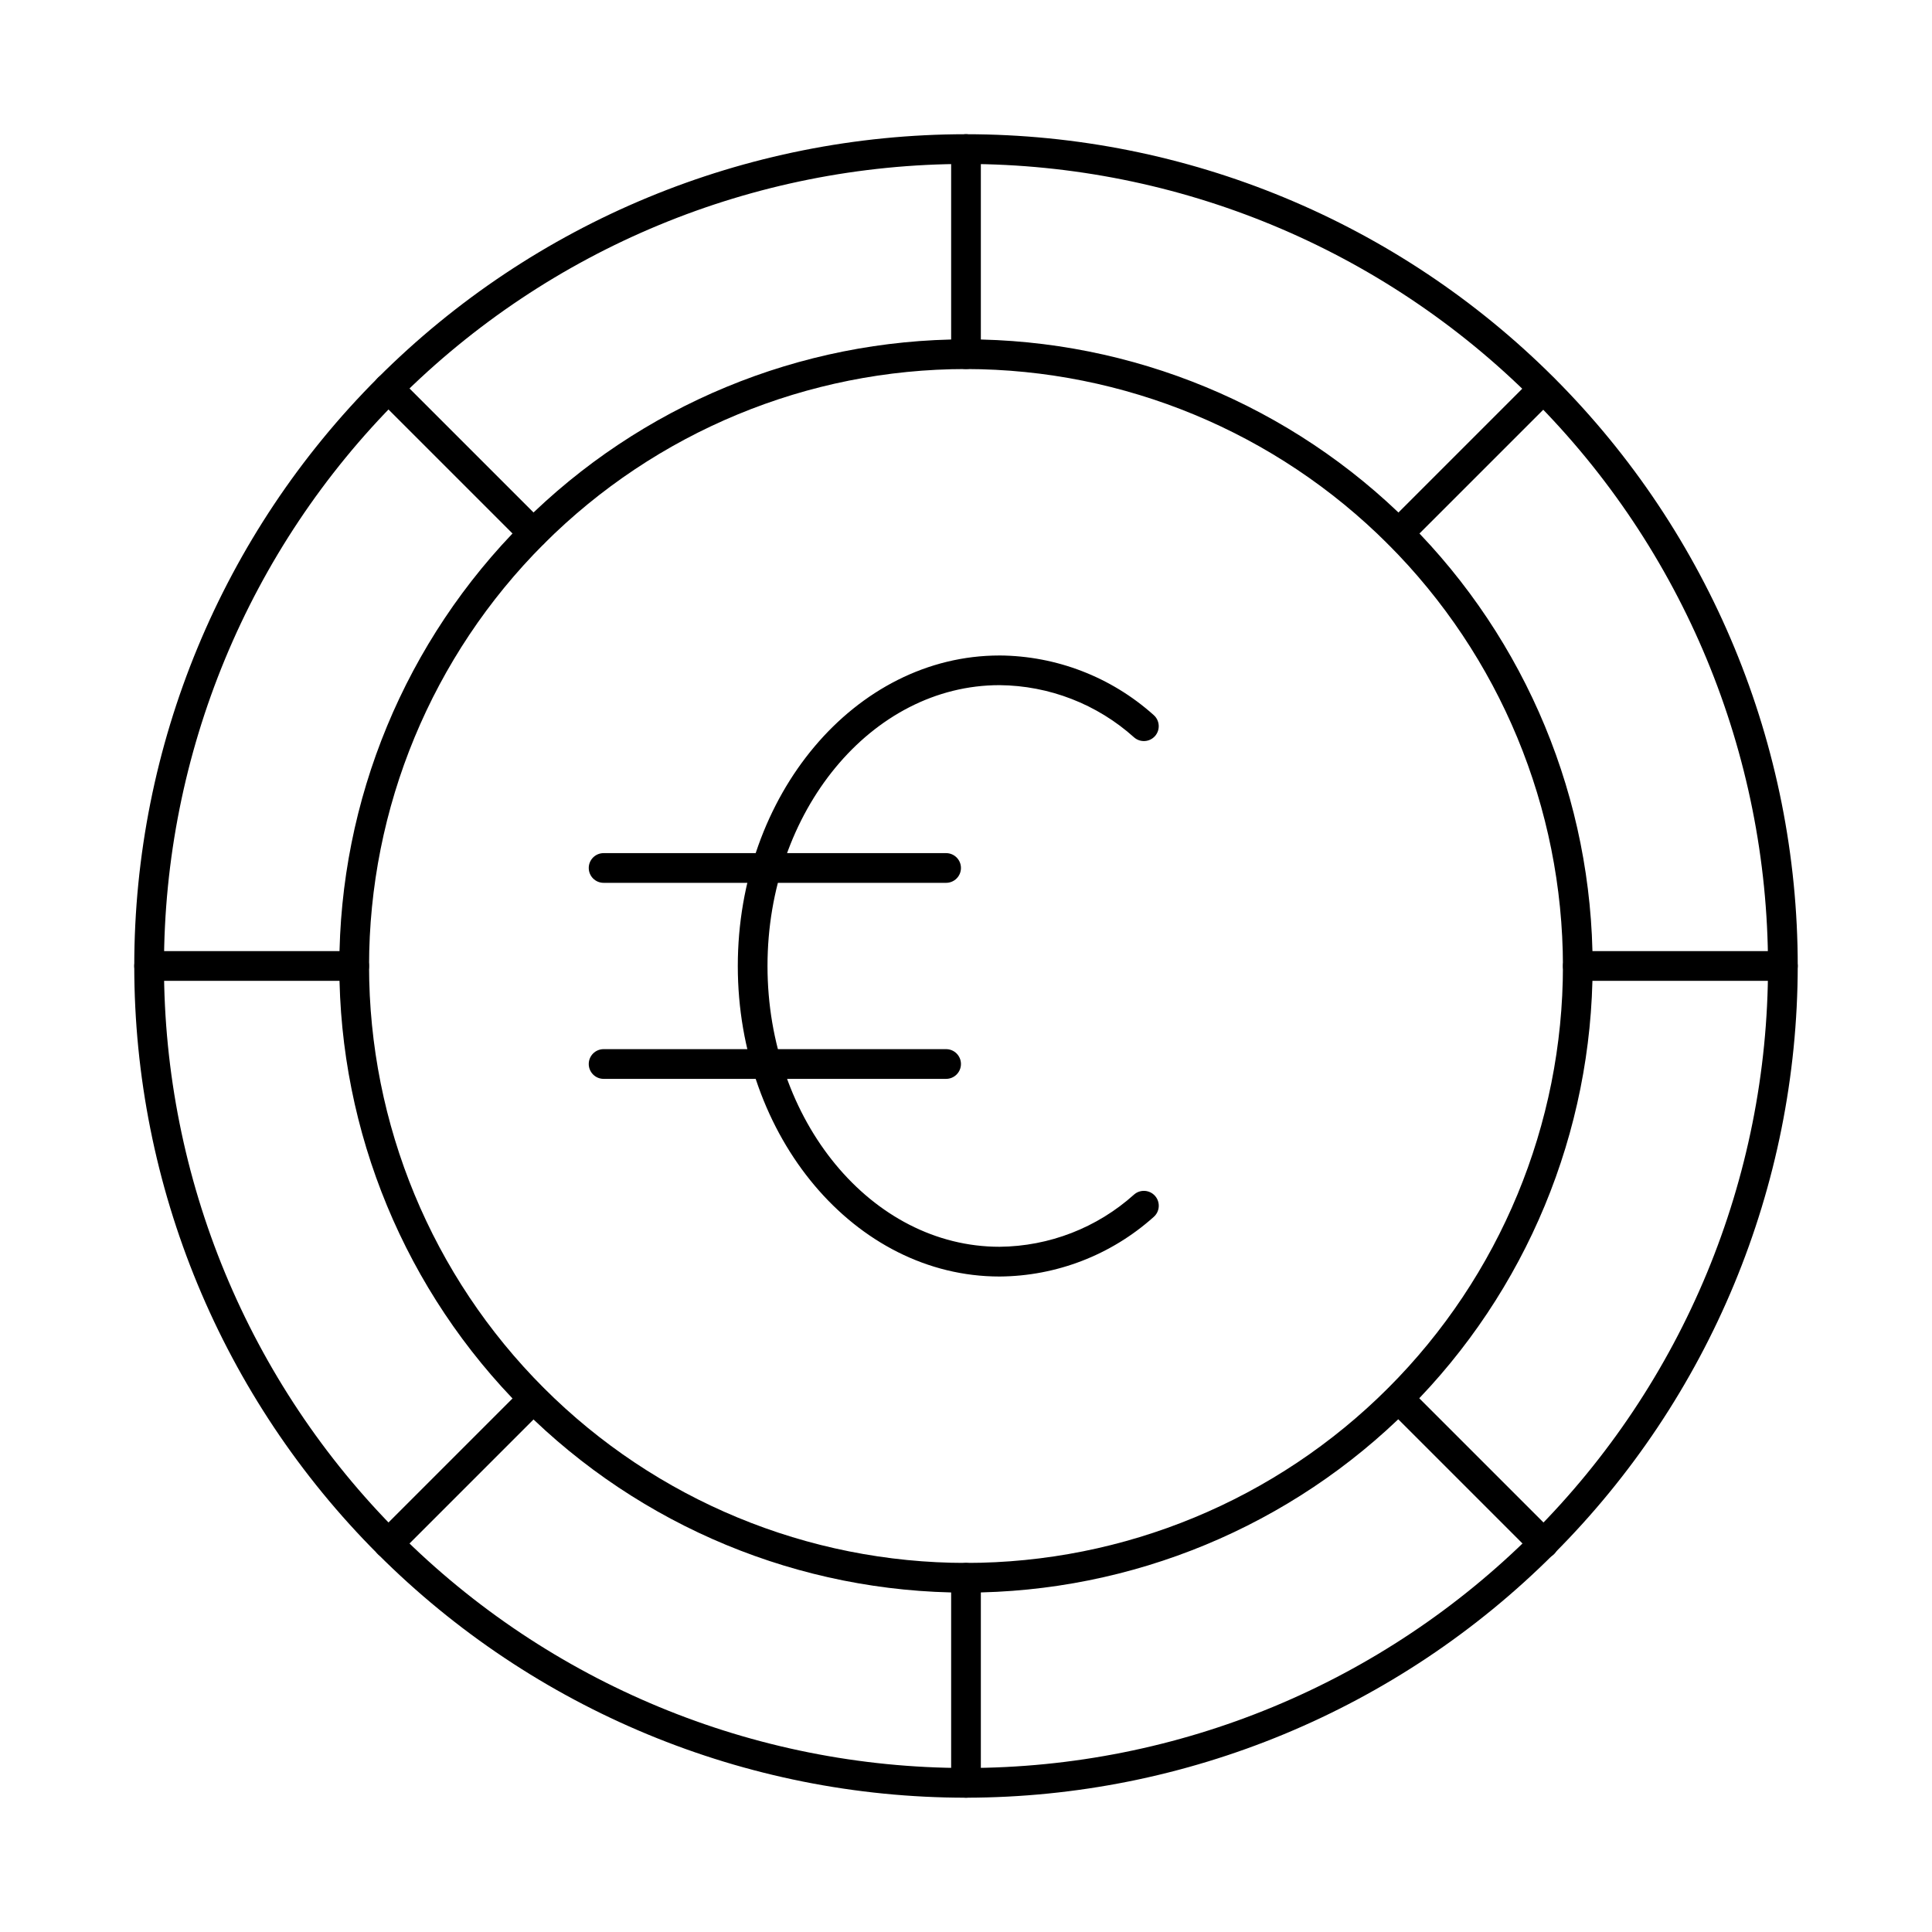 <?xml version="1.0" encoding="UTF-8"?>
<!-- Uploaded to: ICON Repo, www.iconrepo.com, Generator: ICON Repo Mixer Tools -->
<svg fill="#000000" width="800px" height="800px" version="1.1" viewBox="144 144 512 512" xmlns="http://www.w3.org/2000/svg">
 <g>
  <path d="m400 620.41c-58.461 0-114.52-23.223-155.86-64.559-41.336-41.336-64.559-97.398-64.559-155.86 0-58.461 23.223-114.52 64.559-155.86s97.398-64.559 155.86-64.559c58.457 0 114.52 23.223 155.86 64.559 41.336 41.336 64.559 97.398 64.559 155.86-0.066 58.438-23.309 114.46-64.629 155.79-41.324 41.32-97.348 64.562-155.79 64.629zm0-432.96c-56.371 0-110.43 22.395-150.29 62.254s-62.254 93.922-62.254 150.29c0 56.367 22.395 110.43 62.254 150.29 39.859 39.859 93.922 62.254 150.29 62.254 56.367 0 110.43-22.395 150.29-62.254 39.859-39.859 62.254-93.922 62.254-150.29-0.062-56.352-22.477-110.38-62.324-150.22-39.844-39.844-93.871-62.258-150.22-62.324z"/>
  <path d="m400 566.06c-44.043 0-86.285-17.496-117.43-48.641-31.145-31.141-48.641-73.379-48.641-117.42s17.496-86.285 48.641-117.43c31.141-31.145 73.383-48.641 117.43-48.641s86.281 17.496 117.42 48.641c31.145 31.141 48.641 73.383 48.641 117.43-0.047 44.027-17.559 86.238-48.691 117.37-31.133 31.133-73.344 48.645-117.37 48.691zm0-324.26c-41.957 0-82.195 16.668-111.86 46.336-29.668 29.664-46.336 69.902-46.336 111.86 0 41.953 16.668 82.191 46.336 111.86 29.664 29.668 69.902 46.336 111.86 46.336 41.953 0 82.191-16.668 111.86-46.336 29.668-29.664 46.336-69.902 46.336-111.86-0.047-41.941-16.73-82.152-46.387-111.81s-69.867-46.336-111.8-46.387z"/>
  <path d="m400 241.8c-2.176 0-3.938-1.762-3.938-3.934v-54.352c0-2.176 1.762-3.938 3.938-3.938 2.172 0 3.934 1.762 3.934 3.938v54.352c0 1.043-0.414 2.043-1.152 2.781-0.738 0.738-1.738 1.152-2.781 1.152z"/>
  <path d="m400 620.41c-2.176 0-3.938-1.762-3.938-3.934v-54.355c0-2.172 1.762-3.934 3.938-3.934 2.172 0 3.934 1.762 3.934 3.934v54.355c0 1.043-0.414 2.043-1.152 2.781s-1.738 1.152-2.781 1.152z"/>
  <path d="m616.48 403.93h-54.355c-2.172 0-3.934-1.762-3.934-3.934 0-2.176 1.762-3.938 3.934-3.938h54.355c2.172 0 3.934 1.762 3.934 3.938 0 2.172-1.762 3.934-3.934 3.934z"/>
  <path d="m237.87 403.93h-54.352c-2.176 0-3.938-1.762-3.938-3.934 0-2.176 1.762-3.938 3.938-3.938h54.352c2.172 0 3.934 1.762 3.934 3.938 0 2.172-1.762 3.934-3.934 3.934z"/>
  <path d="m553.07 557.01c-1.043-0.004-2.047-0.418-2.781-1.156l-38.434-38.43c-1.492-1.543-1.469-4 0.047-5.519 1.52-1.516 3.977-1.539 5.519-0.047l38.43 38.43v0.004c1.125 1.125 1.465 2.816 0.855 4.289-0.609 1.469-2.047 2.426-3.637 2.43z"/>
  <path d="m285.36 289.29c-1.047 0-2.047-0.414-2.785-1.152l-38.438-38.43c-1.539-1.539-1.539-4.035 0-5.574 1.539-1.539 4.035-1.539 5.574 0l38.43 38.43c1.125 1.125 1.461 2.82 0.852 4.289-0.609 1.473-2.043 2.43-3.633 2.43z"/>
  <path d="m514.64 289.29c-1.594 0-3.027-0.957-3.637-2.43-0.609-1.469-0.273-3.164 0.852-4.289l38.43-38.43h0.004c1.543-1.492 3.996-1.469 5.516 0.047 1.52 1.52 1.539 3.973 0.047 5.519l-38.43 38.43c-0.738 0.738-1.738 1.152-2.781 1.152z"/>
  <path d="m246.92 557.01c-1.59-0.004-3.023-0.961-3.633-2.43-0.609-1.473-0.273-3.164 0.852-4.289l38.43-38.43v-0.004c1.547-1.492 4-1.469 5.519 0.047 1.516 1.52 1.539 3.977 0.047 5.519l-38.43 38.438c-0.742 0.738-1.742 1.148-2.785 1.148z"/>
  <path d="m408.88 482.29c-38.242 0-69.355-36.914-69.355-82.289s31.113-82.289 69.355-82.289v-0.004c15.082 0.098 29.605 5.707 40.84 15.773 1.641 1.426 1.816 3.91 0.395 5.555-1.426 1.641-3.914 1.816-5.555 0.391-9.805-8.816-22.496-13.742-35.68-13.855-33.902 0-61.484 33.383-61.484 74.418 0 41.035 27.582 74.418 61.484 74.418 13.184-0.113 25.875-5.043 35.68-13.859 1.648-1.426 4.141-1.242 5.566 0.406 1.422 1.648 1.242 4.141-0.406 5.562-11.234 10.066-25.758 15.676-40.84 15.773z"/>
  <path d="m394.74 377.96h-90.777c-2.176 0-3.938-1.762-3.938-3.938 0-2.172 1.762-3.934 3.938-3.934h90.766-0.004c2.176 0 3.938 1.762 3.938 3.934 0 2.176-1.762 3.938-3.938 3.938z"/>
  <path d="m394.74 429.91h-90.777c-2.176 0-3.938-1.766-3.938-3.938 0-2.176 1.762-3.938 3.938-3.938h90.766-0.004c2.176 0 3.938 1.762 3.938 3.938 0 2.172-1.762 3.938-3.938 3.938z"/>
 </g>
</svg>